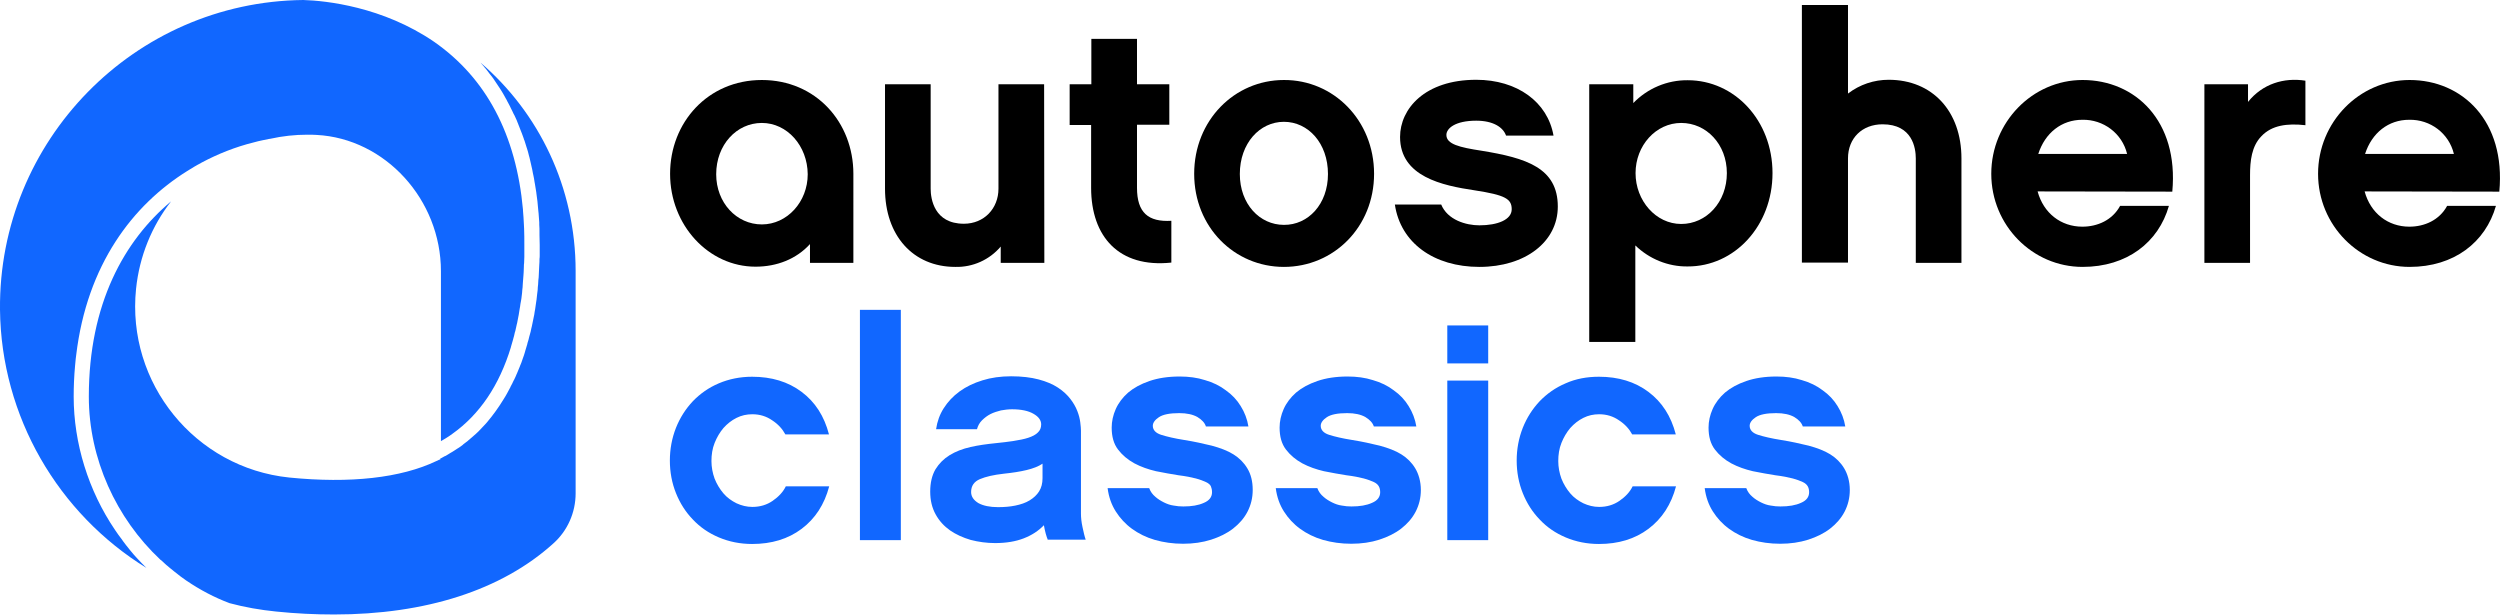<?xml version="1.0" encoding="utf-8"?>
<!-- Generator: Adobe Illustrator 28.0.0, SVG Export Plug-In . SVG Version: 6.00 Build 0)  -->
<svg version="1.1" id="Calque_1" xmlns="http://www.w3.org/2000/svg" xmlns:xlink="http://www.w3.org/1999/xlink" x="0px" y="0px"
	 viewBox="0 0 1106.2 272" style="enable-background:new 0 0 1106.2 272;" xml:space="preserve">
<style type="text/css">
	.st0{fill:#1167FF;}
</style>
<g>
	<g>
		<path d="M377.5,116.3h-19.1V108c-6,6.6-14.6,10-24.1,10c-20.8,0-37.8-18.4-37.8-41.1s16.7-41.5,40.6-41.5
			c23.9,0,40.5,18.7,40.5,41.5V116.3z M337.1,54.4c-11.2,0-20.2,9.7-20.2,22.7c0,12.6,9,22.2,20.2,22.2s20.3-10,20.3-22.2
			C357.3,64.5,348.3,54.4,337.1,54.4"/>
		<path d="M462.1,116.3h-19.3v-7.2c-5,5.9-12.4,9.2-20.1,9c-18.7,0-31.1-13.9-31.1-34.6V37.3h20.2v46.2c0,4.4,1.5,15.5,14.7,15.5
			c9,0,15.3-6.8,15.3-15.5V37.3h20.2L462.1,116.3z"/>
		<path d="M518.2,116.2c-23.1,2.4-35.4-11.5-35.4-33.1V55.3h-9.5V37.3h9.6V17.2h20.2v20.1h14.3v17.9h-14.3v27.9
			c0,11,5,15.2,15.2,14.6V116.2z"/>
		<path d="M608,76.9c0,23.6-17.9,41.2-39.9,41.2c-21.9,0-39.7-17.6-39.7-41.2s17.8-41.5,39.7-41.5C590.1,35.3,608,53.3,608,76.9
			 M587.6,77c0-13.6-8.7-23.1-19.5-23.1c-10.7,0-19.5,9.5-19.5,23.1c0,13.3,8.8,22.5,19.5,22.5C578.8,99.6,587.6,90.4,587.6,77"/>
		<path d="M654.6,118.1c-20.1,0-34.9-10.6-37.4-27.6h20.5c2.8,6.8,10.9,9.2,16.9,9.2c8.1,0,14.3-2.5,14.3-7.1s-2.8-6.3-16.5-8.4
			c-14.1-2.1-32.9-6-32.9-23.6c0-12.4,10.9-25.3,33.7-25.3c18.1,0,31.6,9.8,34.2,24.7h-21c-1.3-3.7-5.7-6.6-13.2-6.6
			c-9.3,0-13.2,3.4-13.2,6.3c0,4.1,5.8,5.5,15.6,7c19.6,3.2,33.7,7.5,33.7,24.7C689.3,107,674.9,118.1,654.6,118.1"/>
		<path d="M746.7,117.9c-8.6,0.1-16.9-3.3-23.1-9.3v42.7h-20.4v-114h19.5v8.3c6.3-6.5,15-10.2,24.1-10.1c20.7,0,37.5,17.8,37.5,41.1
			S767.5,118,746.7,117.9 M743.9,54.4c-11.2,0-20.2,10-20.2,22.2s9,22.5,20.2,22.5c11.2,0,20.2-9.7,20.2-22.5S755,54.4,743.9,54.4"
			/>
		<path d="M867.9,116.3h-20.2V70.1c0-4.6-1.5-15.1-14.7-15.1c-9,0-15.3,6.1-15.3,15.1v46.1h-20.4V2.2h20.4v39.2
			c5.2-4,11.5-6.1,18-6.1c19.3,0,32.2,13.9,32.2,34.8L867.9,116.3z"/>
		<path d="M901.6,84.7c2.6,9.6,10.3,15.6,19.8,15.6c6.7,0,13.3-2.9,16.7-9.2h21.6c-4.6,16.1-18.5,27-38.2,27
			c-22.2,0-40.4-18.4-40.4-41.2s18.2-41.5,40.4-41.5c23.3,0,42.6,18.1,39.7,49.4L901.6,84.7z M941.2,68.1
			c-2.2-9.1-10.5-15.3-19.8-15.1c-9.2,0-16.5,5.8-19.5,15.1H941.2z"/>
		<path d="M1020.1,55.4c-8.1-0.9-14.9,0-19.5,4.9c-4.3,4.4-5,10.9-5,17.2v38.8h-20.2V37.3h19.3v7.8c6.4-8,15.9-10.9,25.4-9.4
			L1020.1,55.4z"/>
		<path d="M1046.3,84.7c2.6,9.6,10.3,15.6,19.8,15.6c6.7,0,13.3-2.9,16.7-9.2h21.6c-4.6,16.1-18.5,27-38.2,27
			c-22.2,0-40.5-18.4-40.5-41.2s18.2-41.5,40.5-41.5c23.3,0,42.6,18.1,39.7,49.4L1046.3,84.7z M1085.8,68.1
			c-2.2-9.1-10.4-15.3-19.8-15.1c-9.2,0-16.5,5.8-19.5,15.1H1085.8z"/>
	</g>
	<path class="st0" d="M366.9,215.2c-2.1,8-6.2,14.3-12.2,18.8c-6,4.5-13.3,6.7-21.9,6.7c-5.3,0-10.2-1-14.7-2.9
		c-4.5-1.9-8.3-4.5-11.5-7.9c-3.2-3.3-5.7-7.2-7.5-11.7c-1.8-4.5-2.7-9.3-2.7-14.4c0-5.1,0.9-9.9,2.7-14.5c1.8-4.5,4.3-8.4,7.5-11.8
		c3.2-3.3,7-6,11.5-7.9s9.4-2.9,14.7-2.9c8.6,0,15.9,2.2,21.9,6.7c6,4.5,10,10.7,12.1,18.8h-19.3c-1.3-2.4-3.2-4.5-5.8-6.2
		c-2.6-1.8-5.5-2.7-8.8-2.7c-2.5,0-4.8,0.5-7,1.6c-2.2,1.1-4.1,2.6-5.8,4.5c-1.6,1.9-2.9,4.1-3.9,6.6s-1.4,5.2-1.4,8
		c0,2.7,0.5,5.3,1.4,7.8c1,2.5,2.3,4.6,3.9,6.5c1.6,1.9,3.6,3.3,5.8,4.4c2.2,1,4.5,1.6,7,1.6c3.4,0,6.4-0.9,9-2.7s4.6-3.9,5.8-6.4
		H366.9z"/>
	<path class="st0" d="M398.6,239h-18.1V137.1h18.1V239z"/>
	<path class="st0" d="M463.7,239c-0.7-1.6-1.3-3.8-1.8-6.6c-2.4,2.5-5.3,4.4-8.9,5.8c-3.6,1.4-7.8,2.1-12.7,2.1
		c-3.7,0-7.3-0.5-10.8-1.4c-3.4-1-6.5-2.4-9.1-4.2c-2.7-1.9-4.8-4.2-6.4-7.1c-1.6-2.9-2.4-6.2-2.4-10.1c0-3.9,0.8-7.2,2.3-9.8
		c1.6-2.6,3.7-4.7,6.3-6.3c2.6-1.6,5.7-2.8,9.2-3.6c3.5-0.8,7.2-1.3,11.1-1.7c2.9-0.3,5.6-0.6,8.1-1c2.5-0.4,4.6-0.8,6.4-1.4
		c1.8-0.6,3.2-1.3,4.2-2.3c1-0.9,1.5-2.1,1.5-3.6c0-1.8-1.1-3.4-3.4-4.7c-2.2-1.3-5.4-2-9.5-2c-1.6,0-3.3,0.2-4.9,0.5
		c-1.6,0.4-3.2,0.9-4.6,1.6c-1.4,0.7-2.7,1.7-3.8,2.8c-1.1,1.1-1.8,2.4-2.2,3.9h-18.1c0.5-3.4,1.6-6.5,3.4-9.3
		c1.8-2.8,4.1-5.3,7-7.4c2.9-2.1,6.2-3.7,10.1-4.9c3.8-1.2,8.1-1.8,12.7-1.8c4.7,0,8.8,0.5,12.2,1.4c3.4,0.9,6.2,2.1,8.5,3.6
		c2.3,1.5,4.1,3.2,5.5,5c1.4,1.8,2.4,3.6,3.1,5.4c0.7,1.8,1.1,3.4,1.3,5c0.2,1.6,0.3,2.8,0.3,3.7v36.7c0,1.7,0.2,3.7,0.7,6
		c0.5,2.3,0.9,4.1,1.4,5.5H463.7z M461.4,205.1c-1.9,1.3-4.3,2.2-7.2,2.9s-6.2,1.2-10,1.6c-4.5,0.5-8,1.3-10.6,2.4
		c-2.6,1.1-3.9,3-3.9,5.7c0,2,1.1,3.6,3.2,4.9c2.2,1.2,5.1,1.8,8.7,1.8c2.8,0,5.3-0.2,7.7-0.7c2.4-0.5,4.5-1.2,6.3-2.3
		s3.2-2.4,4.2-4c1-1.6,1.5-3.5,1.5-5.8V205.1z"/>
	<path class="st0" d="M554.3,216.8c0,3.5-0.8,6.7-2.3,9.6c-1.5,2.9-3.7,5.4-6.4,7.5c-2.7,2.1-6,3.7-9.7,4.9
		c-3.8,1.2-7.9,1.8-12.4,1.8s-8.6-0.6-12.5-1.7c-3.8-1.1-7.2-2.8-10.1-4.9c-2.9-2.1-5.3-4.7-7.2-7.7s-3.1-6.4-3.6-10.3h18.4
		c0.6,1.6,1.5,2.8,2.7,3.8c1.1,1,2.4,1.8,3.8,2.5c1.4,0.7,2.8,1.2,4.3,1.4c1.5,0.3,2.9,0.4,4.3,0.4c3.7,0,6.7-0.5,9.1-1.6
		c2.4-1,3.6-2.6,3.6-4.7c0-1-0.2-1.9-0.5-2.6s-1.1-1.4-2.2-1.9c-1.1-0.5-2.6-1.1-4.5-1.6c-1.9-0.5-4.4-1-7.6-1.4
		c-3.2-0.5-6.5-1.1-10-1.8c-3.4-0.8-6.6-1.9-9.6-3.5c-2.9-1.6-5.3-3.6-7.2-6.1c-1.9-2.5-2.8-5.7-2.8-9.7c0-2.7,0.6-5.5,1.8-8.2
		c1.2-2.7,3.1-5.2,5.5-7.3c2.5-2.1,5.6-3.8,9.4-5.1c3.8-1.3,8.2-2,13.4-2c4,0,7.8,0.5,11.2,1.6c3.5,1,6.6,2.5,9.2,4.5
		c2.7,1.9,4.9,4.2,6.6,7c1.7,2.7,2.9,5.8,3.4,9h-18.8c-0.5-1.6-1.8-3-3.8-4.2c-2-1.1-4.6-1.7-8-1.7c-4.2,0-7.2,0.6-9,1.8
		c-1.8,1.2-2.7,2.5-2.7,3.8c0,1.8,1.2,3.2,3.7,4c2.5,0.8,5.9,1.6,10.3,2.3c4.4,0.7,8.4,1.6,12.1,2.5c3.7,1,6.9,2.2,9.5,3.8
		c2.6,1.6,4.7,3.7,6.2,6.2C553.5,209.8,554.3,213,554.3,216.8z"/>
	<path class="st0" d="M628.7,216.8c0,3.5-0.8,6.7-2.3,9.6c-1.5,2.9-3.7,5.4-6.4,7.5c-2.7,2.1-6,3.7-9.7,4.9s-7.9,1.8-12.4,1.8
		s-8.6-0.6-12.5-1.7c-3.8-1.1-7.2-2.8-10.1-4.9c-2.9-2.1-5.3-4.7-7.2-7.7c-1.9-3-3.1-6.4-3.6-10.3h18.4c0.6,1.6,1.5,2.8,2.7,3.8
		c1.1,1,2.4,1.8,3.8,2.5c1.4,0.7,2.8,1.2,4.3,1.4c1.5,0.3,2.9,0.4,4.3,0.4c3.7,0,6.7-0.5,9.1-1.6c2.4-1,3.6-2.6,3.6-4.7
		c0-1-0.2-1.9-0.6-2.6c-0.4-0.7-1.1-1.4-2.2-1.9c-1.1-0.5-2.6-1.1-4.5-1.6c-1.9-0.5-4.4-1-7.6-1.4c-3.2-0.5-6.5-1.1-10-1.8
		c-3.4-0.8-6.6-1.9-9.6-3.5c-2.9-1.6-5.3-3.6-7.2-6.1c-1.9-2.5-2.8-5.7-2.8-9.7c0-2.7,0.6-5.5,1.8-8.2c1.2-2.7,3.1-5.2,5.5-7.3
		c2.5-2.1,5.6-3.8,9.4-5.1c3.8-1.3,8.2-2,13.4-2c4,0,7.8,0.5,11.2,1.6c3.5,1,6.6,2.5,9.2,4.5c2.7,1.9,4.9,4.2,6.6,7
		c1.7,2.7,2.9,5.8,3.4,9h-18.8c-0.5-1.6-1.8-3-3.8-4.2c-2-1.1-4.6-1.7-8-1.7c-4.2,0-7.2,0.6-9,1.8c-1.8,1.2-2.7,2.5-2.7,3.8
		c0,1.8,1.2,3.2,3.7,4c2.5,0.8,5.9,1.6,10.3,2.3c4.4,0.7,8.4,1.6,12.1,2.5c3.7,1,6.9,2.2,9.5,3.8c2.6,1.6,4.7,3.7,6.2,6.2
		S628.7,213,628.7,216.8z"/>
	<path class="st0" d="M658.5,160.8h-18.1V144h18.1V160.8z M658.5,239h-18.1v-70.6h18.1V239z"/>
	<path class="st0" d="M741.6,215.2c-2.1,8-6.2,14.3-12.2,18.8c-6,4.5-13.3,6.7-21.9,6.7c-5.3,0-10.2-1-14.7-2.9
		c-4.5-1.9-8.3-4.5-11.5-7.9c-3.2-3.3-5.7-7.2-7.5-11.7c-1.8-4.5-2.7-9.3-2.7-14.4c0-5.1,0.9-9.9,2.7-14.5c1.8-4.5,4.3-8.4,7.5-11.8
		c3.2-3.3,7-6,11.5-7.9c4.5-2,9.4-2.9,14.7-2.9c8.6,0,15.9,2.2,21.9,6.7c6,4.5,10,10.7,12.1,18.8h-19.3c-1.3-2.4-3.2-4.5-5.8-6.2
		c-2.6-1.8-5.5-2.7-8.8-2.7c-2.5,0-4.8,0.5-7,1.6c-2.2,1.1-4.1,2.6-5.8,4.5c-1.6,1.9-2.9,4.1-3.9,6.6s-1.4,5.2-1.4,8
		c0,2.7,0.5,5.3,1.4,7.8c1,2.5,2.3,4.6,3.9,6.5c1.6,1.9,3.6,3.3,5.8,4.4c2.2,1,4.5,1.6,7,1.6c3.4,0,6.4-0.9,9-2.7
		c2.6-1.8,4.6-3.9,5.8-6.4H741.6z"/>
	<path class="st0" d="M818.5,216.8c0,3.5-0.8,6.7-2.3,9.6c-1.5,2.9-3.7,5.4-6.4,7.5c-2.7,2.1-6,3.7-9.7,4.9
		c-3.8,1.2-7.9,1.8-12.4,1.8s-8.6-0.6-12.5-1.7c-3.8-1.1-7.2-2.8-10.1-4.9c-2.9-2.1-5.3-4.7-7.2-7.7c-1.9-3-3.1-6.4-3.6-10.3h18.4
		c0.6,1.6,1.5,2.8,2.7,3.8c1.1,1,2.4,1.8,3.8,2.5c1.4,0.7,2.8,1.2,4.3,1.4c1.5,0.3,2.9,0.4,4.3,0.4c3.7,0,6.7-0.5,9.1-1.6
		c2.4-1,3.6-2.6,3.6-4.7c0-1-0.2-1.9-0.6-2.6s-1.1-1.4-2.2-1.9c-1.1-0.5-2.6-1.1-4.5-1.6c-1.9-0.5-4.4-1-7.6-1.4
		c-3.2-0.5-6.5-1.1-10-1.8c-3.4-0.8-6.6-1.9-9.6-3.5c-2.9-1.6-5.3-3.6-7.2-6.1c-1.9-2.5-2.8-5.7-2.8-9.7c0-2.7,0.6-5.5,1.8-8.2
		c1.2-2.7,3.1-5.2,5.5-7.3c2.5-2.1,5.6-3.8,9.4-5.1c3.8-1.3,8.2-2,13.4-2c4,0,7.8,0.5,11.2,1.6c3.5,1,6.6,2.5,9.2,4.5
		c2.7,1.9,4.9,4.2,6.6,7c1.7,2.7,2.9,5.8,3.4,9h-18.8c-0.5-1.6-1.8-3-3.8-4.2c-2-1.1-4.6-1.7-8-1.7c-4.2,0-7.2,0.6-9,1.8
		c-1.8,1.2-2.7,2.5-2.7,3.8c0,1.8,1.2,3.2,3.7,4c2.5,0.8,5.9,1.6,10.3,2.3c4.4,0.7,8.4,1.6,12.1,2.5c3.7,1,6.9,2.2,9.5,3.8
		c2.6,1.6,4.7,3.7,6.2,6.2S818.5,213,818.5,216.8z"/>
	<g>
		<path class="st0" d="M195,203.1l-1.9,0.9c-15.7,7.5-38.2,10-65.1,7.3c-41.7-4.3-72.1-41.8-67.8-83.5c1.5-14.5,7-27.8,15.5-38.7
			c-20.7,17.3-36.4,45.3-36.4,86.4c0,27.5,12.1,53.8,31.6,72.1c0.1,0.1,0.2,0.2,0.3,0.2c0.8,0.7,1.6,1.5,2.4,2.2
			c0.2,0.1,0.3,0.3,0.5,0.4c0.7,0.6,1.5,1.3,2.3,1.9c0.2,0.2,0.4,0.3,0.6,0.5c0.8,0.6,1.5,1.2,2.3,1.8c0.2,0.1,0.3,0.2,0.5,0.4
			c0.8,0.6,1.6,1.2,2.5,1.8c0.1,0.1,0.2,0.1,0.3,0.2c5.9,4,12.3,7.4,19,9.9c6.7,1.8,13.6,3,20.6,3.7c8.7,0.9,17.3,1.3,25.6,1.3
			c40.6,0,74.2-10.8,97-31.4c6.3-5.6,9.9-13.7,9.9-22.2v-98.4c0-37-16.3-70.1-42.1-92.2c0.4,0.5,0.8,0.9,1.2,1.4
			c0.1,0.1,0.1,0.2,0.2,0.2c0.3,0.4,0.6,0.8,1,1.2c0.2,0.3,0.5,0.6,0.7,0.9c0.3,0.4,0.6,0.8,0.9,1.2c0.3,0.3,0.5,0.7,0.8,1
			c0.5,0.6,0.9,1.2,1.3,1.8c0.3,0.4,0.5,0.8,0.8,1.2c0.3,0.4,0.5,0.8,0.8,1.2c0.3,0.4,0.5,0.8,0.8,1.2c0.2,0.4,0.5,0.7,0.7,1.1
			c0.4,0.7,0.9,1.4,1.3,2.2c0.2,0.4,0.4,0.7,0.6,1.1c0.3,0.5,0.6,1,0.8,1.5c0.2,0.4,0.4,0.7,0.6,1.1c0.3,0.6,0.7,1.3,1,2
			c0.2,0.4,0.4,0.8,0.6,1.2c0.3,0.7,0.6,1.3,1,2c0.2,0.4,0.3,0.7,0.5,1.1c0.3,0.6,0.6,1.3,0.8,1.9c0.1,0.3,0.3,0.6,0.4,1
			c0.4,0.9,0.7,1.8,1.1,2.8c0.1,0.3,0.2,0.6,0.4,1c0.3,0.7,0.5,1.4,0.8,2.2c0.1,0.4,0.2,0.7,0.4,1.1c0.3,0.9,0.6,1.9,0.9,2.9
			c0.1,0.2,0.1,0.4,0.2,0.6c0.3,1,0.6,1.9,0.8,2.9c0.1,0.4,0.2,0.7,0.3,1.1c0.2,0.8,0.4,1.7,0.6,2.6c0.1,0.3,0.1,0.6,0.2,0.9
			c0.3,1.1,0.5,2.3,0.7,3.4c0.1,0.3,0.1,0.6,0.2,0.9c0.2,0.9,0.4,1.9,0.5,2.8c0.1,0.4,0.1,0.7,0.2,1.1c0.2,1.2,0.4,2.5,0.6,3.7
			c0,0,0,0.1,0,0.1c0.2,1.2,0.3,2.5,0.5,3.8c0,0.4,0.1,0.8,0.1,1.1c0.1,1,0.2,2.1,0.3,3.2c0,0.3,0.1,0.6,0.1,0.9
			c0.1,1.3,0.2,2.7,0.3,4.1c0,0.3,0,0.6,0,1c0.1,1.1,0.1,2.2,0.1,3.4c0,0.4,0,0.8,0,1.2c0,1.4,0.1,2.9,0.1,4.4c0,1.5,0,3,0,4.5
			c0,0.6,0,1.1-0.1,1.7c0,0.9,0,1.8-0.1,2.7c0,0.7-0.1,1.4-0.1,2.1c0,0.7-0.1,1.5-0.1,2.2c0,0.8-0.1,1.6-0.2,2.4
			c0,0.6-0.1,1.2-0.1,1.8c-0.1,0.9-0.2,1.7-0.2,2.5c-0.1,0.5-0.1,1.1-0.2,1.6c-0.1,0.9-0.2,1.8-0.3,2.7c-0.1,0.4-0.1,0.9-0.2,1.3
			c-0.1,0.9-0.3,1.8-0.4,2.8c-0.1,0.4-0.1,0.8-0.2,1.1c-0.1,1-0.3,1.9-0.5,2.8c-0.1,0.3-0.1,0.7-0.2,1c-0.2,1-0.4,1.9-0.6,2.9
			c-0.1,0.3-0.1,0.5-0.2,0.8c-0.2,1-0.4,2-0.7,2.9c-0.1,0.2-0.1,0.4-0.2,0.7c-0.2,1-0.5,2-0.8,2.9c0,0.2-0.1,0.4-0.1,0.5
			c-0.3,1-0.6,2-0.9,3c0,0.1-0.1,0.3-0.1,0.4c-0.3,1-0.6,2-1,3c0,0.1-0.1,0.2-0.1,0.3c-0.3,1-0.7,2-1.1,2.9c0,0.1-0.1,0.2-0.1,0.3
			c-0.4,1-0.8,2-1.2,2.9c0,0.1,0,0.1-0.1,0.2c-0.4,1-0.8,1.9-1.3,2.9c0,0,0,0.1-0.1,0.1c-0.4,1-0.9,1.9-1.4,2.8c0,0,0,0,0,0.1
			c-0.5,0.9-1,1.9-1.5,2.8c0,0,0,0,0,0c-0.5,0.9-1,1.8-1.6,2.7c0,0,0,0,0,0c-2.2,3.6-4.5,6.8-7.1,9.9c0,0,0,0,0,0
			c-0.6,0.7-1.3,1.5-2,2.2c0,0,0,0,0,0c-0.7,0.7-1.3,1.4-2,2.1c0,0,0,0-0.1,0.1c-0.7,0.7-1.4,1.3-2.1,1.9c0,0-0.1,0.1-0.1,0.1
			c-0.7,0.6-1.4,1.2-2.1,1.8c-0.1,0.1-0.2,0.1-0.2,0.2c-0.7,0.5-1.4,1.1-2.1,1.6c-0.1,0.1-0.2,0.2-0.3,0.3c-0.7,0.5-1.3,1-2,1.4
			c-0.2,0.1-0.3,0.2-0.5,0.3c-0.6,0.4-1.3,0.8-2,1.3c-0.2,0.1-0.5,0.3-0.7,0.4c-0.6,0.4-1.2,0.7-1.8,1.1c-0.3,0.2-0.6,0.4-1,0.5
			c-0.5,0.3-1.1,0.6-1.6,0.9c-0.1,0.1-0.2,0.1-0.4,0.2V203.1z"/>
		<path class="st0" d="M0,137c0.5,47.4,25.8,90.3,64.8,114.3c-0.1-0.1-0.3-0.3-0.4-0.4c-1.1-1.1-2.1-2.1-3.2-3.3
			c-0.1-0.1-0.2-0.2-0.2-0.2c-1.2-1.3-2.3-2.5-3.4-3.9c-0.1-0.2-0.3-0.3-0.4-0.5c-1-1.2-1.9-2.4-2.8-3.6c-0.1-0.2-0.3-0.4-0.4-0.6
			c-1.1-1.4-2.1-2.8-3.1-4.3c-11.8-17.4-18.3-38.4-18.3-59c0-4.6,0.2-9.1,0.6-13.5c0.1-1.1,0.2-2.1,0.3-3.2c0.1-0.5,0.1-1,0.2-1.6
			c4.8-40.2,25.1-66.5,49.1-81.5c0.3-0.2,0.5-0.3,0.8-0.5c0.8-0.5,1.6-0.9,2.3-1.4c1-0.6,1.9-1.1,2.9-1.6c0.1-0.1,0.2-0.1,0.3-0.2
			c7.3-3.9,15.1-7,23.2-9c0.6-0.2,1.3-0.3,1.9-0.5c0.6-0.1,1.2-0.3,1.8-0.4c1-0.2,1.9-0.4,2.9-0.6c0.2,0,0.5-0.1,0.7-0.1l0,0
			c5.4-1.2,10.9-1.8,16.4-1.8c1.3,0,2.7,0,4.1,0.1c30.3,1.6,55,28.6,55,60.3v75.2c1.7-1,3.4-2,5-3.2c0,0,0,0,0,0
			c12.1-8.6,20.8-21.4,26-38.5c0,0,0-0.1,0-0.1c0.3-1,0.6-2,0.9-3.1c0-0.1,0.1-0.3,0.1-0.4c0.3-0.9,0.5-1.9,0.7-2.8
			c0.1-0.2,0.1-0.4,0.2-0.6c0.2-0.9,0.4-1.8,0.6-2.7c0.1-0.3,0.1-0.6,0.2-0.8c0.2-0.9,0.3-1.7,0.5-2.6c0.1-0.3,0.1-0.7,0.2-1
			c0.1-0.8,0.3-1.7,0.4-2.5c0.1-0.4,0.1-0.8,0.2-1.1c0.1-0.8,0.2-1.6,0.4-2.5c0.1-0.4,0.1-0.8,0.2-1.2c0.1-0.8,0.2-1.6,0.3-2.5
			c0-0.4,0.1-0.9,0.1-1.3c0.1-0.8,0.2-1.6,0.2-2.4c0-0.5,0.1-0.9,0.1-1.4c0.1-0.8,0.1-1.6,0.2-2.5c0-0.5,0.1-1,0.1-1.5
			c0-0.8,0.1-1.7,0.1-2.6c0-0.5,0-1,0.1-1.5c0-0.9,0.1-1.9,0.1-2.8c0-0.4,0-0.9,0-1.3c0-1.4,0-2.8,0-4.2c0-2.3,0-4.6-0.1-6.9
			c0-0.7-0.1-1.3-0.1-2c-0.1-2-0.2-4-0.4-6c0-0.1,0-0.3,0-0.4c-3-33.2-16.2-58.2-39.3-74.3C169.3,2.9,144.1,0.3,134.2,0
			C59.4,0.8-0.7,62.3,0,137z"/>
	</g>
</g>
</svg>
